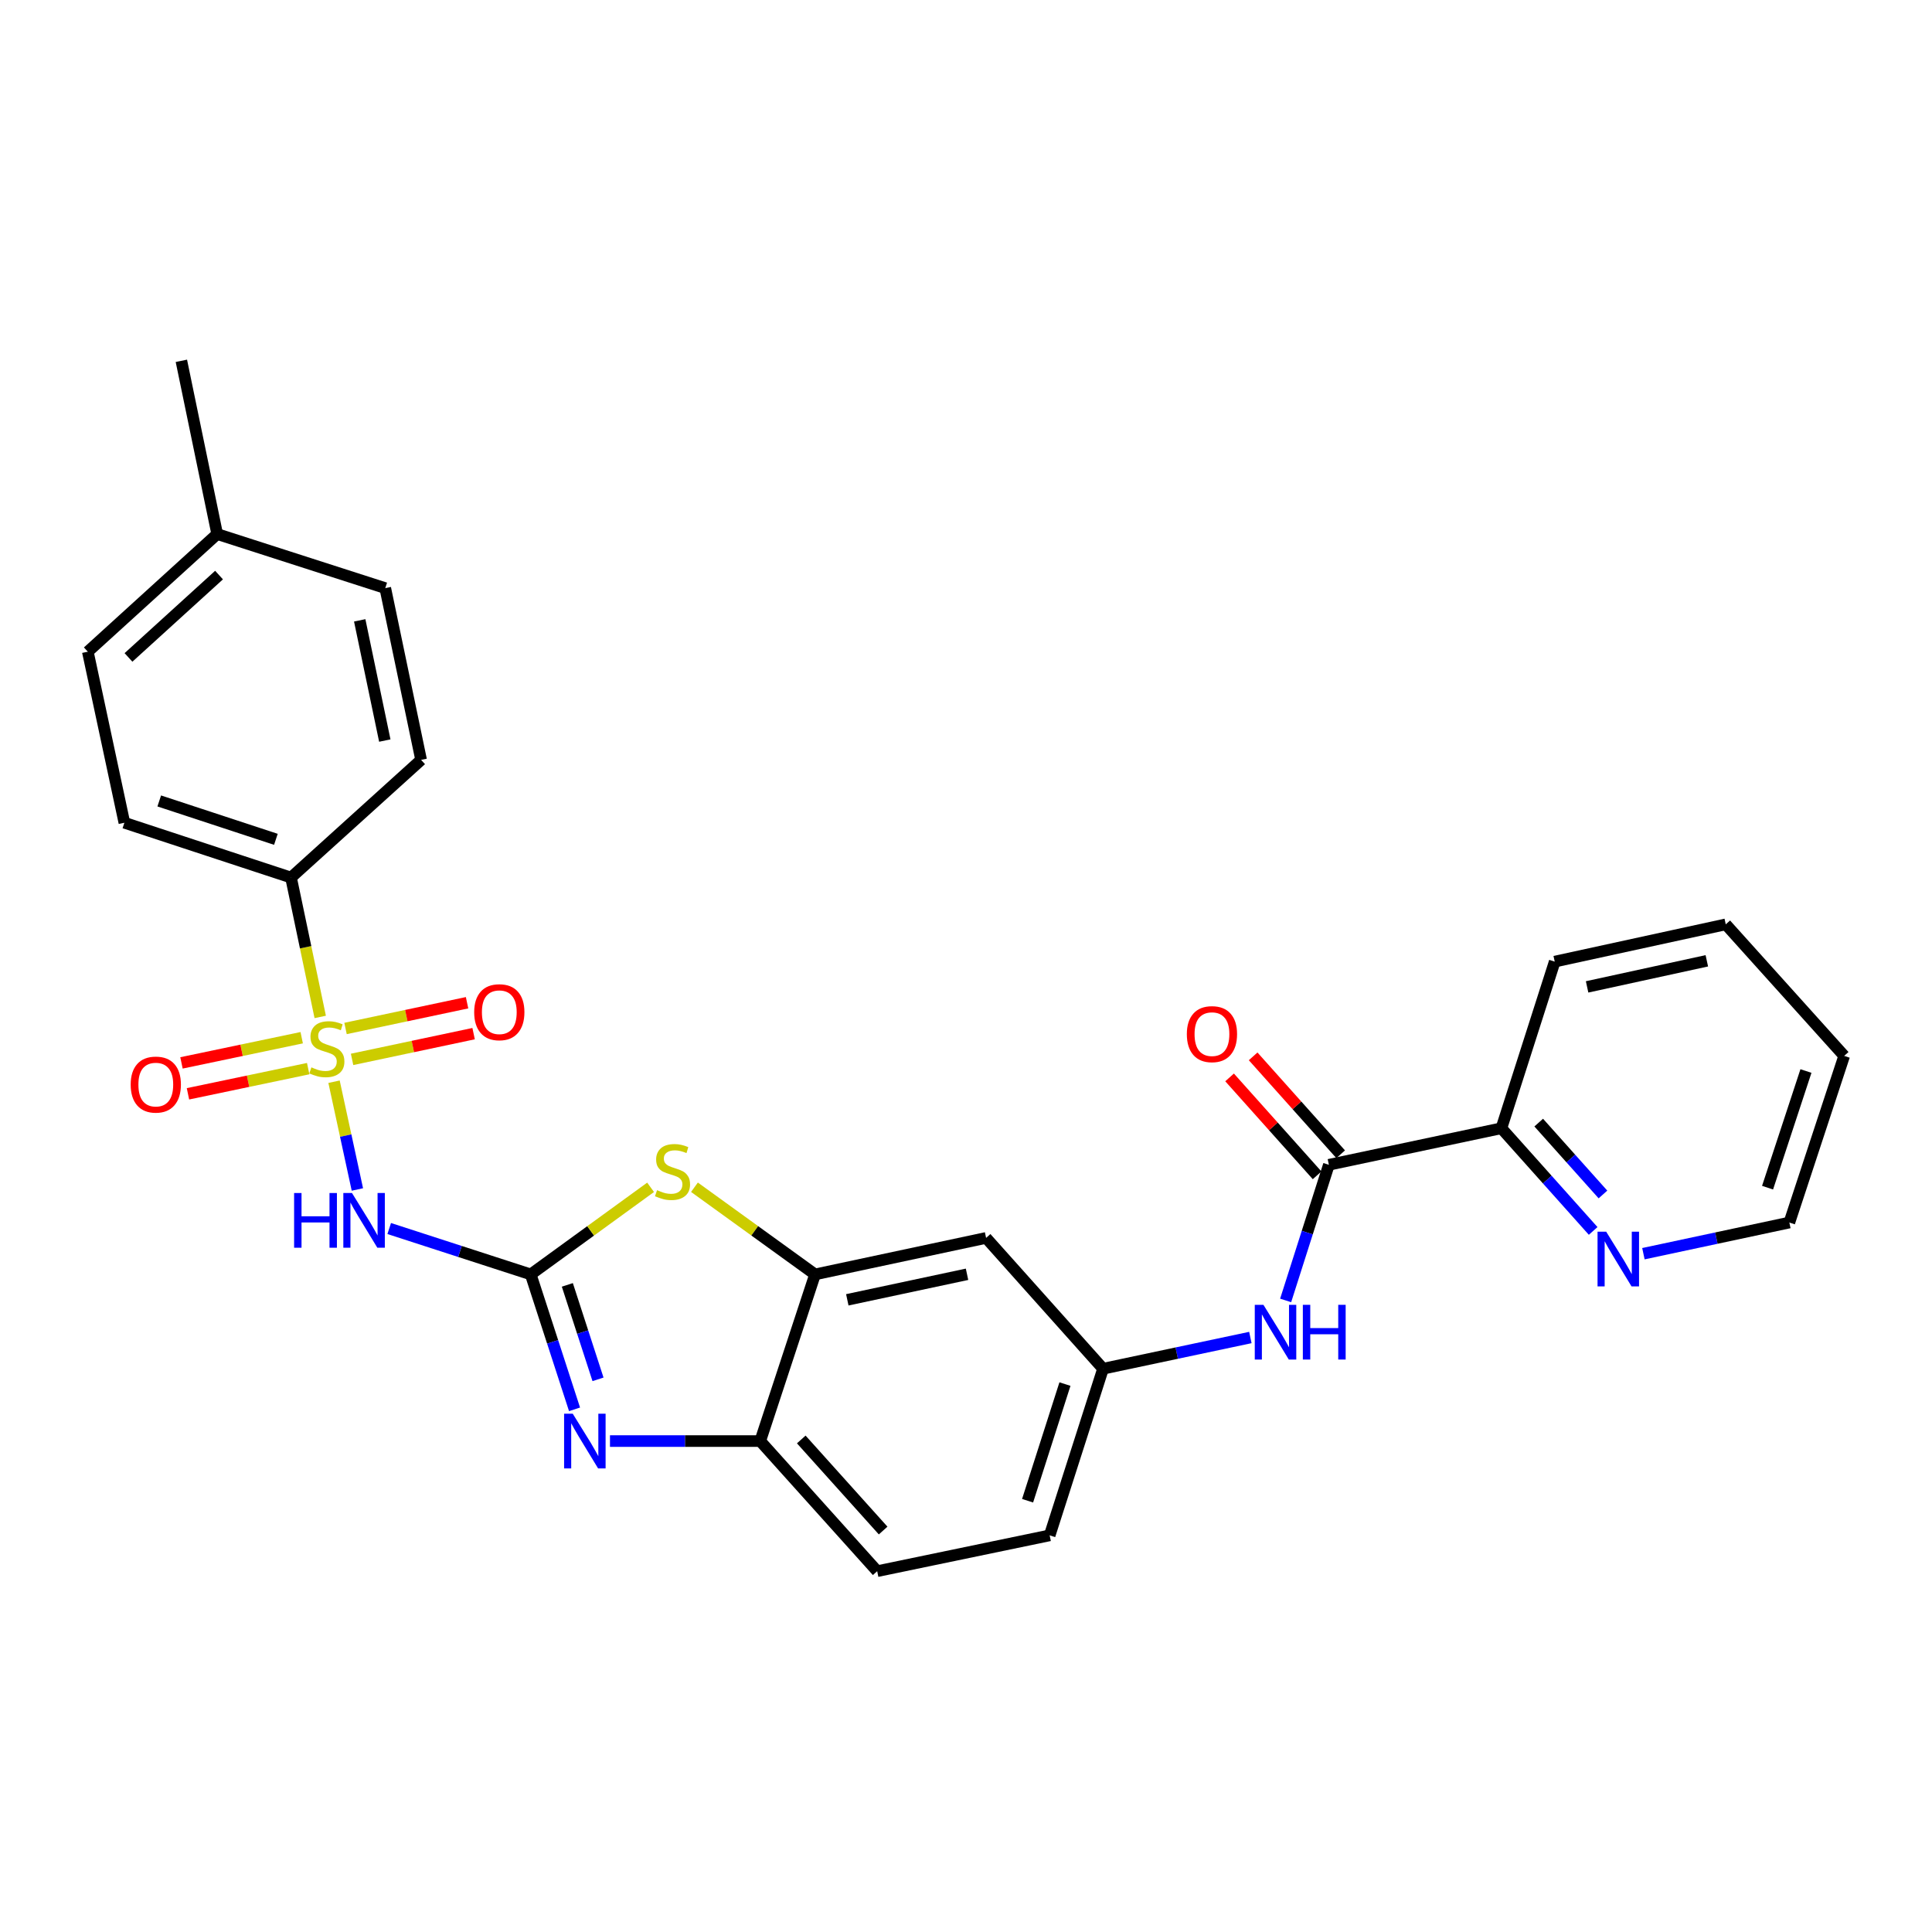 <?xml version='1.0' encoding='iso-8859-1'?>
<svg version='1.1' baseProfile='full'
              xmlns='http://www.w3.org/2000/svg'
                      xmlns:rdkit='http://www.rdkit.org/xml'
                      xmlns:xlink='http://www.w3.org/1999/xlink'
                  xml:space='preserve'
width='1000px' height='1000px' viewBox='0 0 1000 1000'>
<!-- END OF HEADER -->
<rect style='opacity:1.0;fill:#FFFFFF;stroke:none' width='1000' height='1000' x='0' y='0'> </rect>
<path class='bond-1' d='M 172.897,559.898 L 178.939,587.784' style='fill:none;fill-rule:evenodd;stroke:#CCCC00;stroke-width:6px;stroke-linecap:butt;stroke-linejoin:miter;stroke-opacity:1' />
<path class='bond-1' d='M 178.939,587.784 L 184.982,615.669' style='fill:none;fill-rule:evenodd;stroke:#0000FF;stroke-width:6px;stroke-linecap:butt;stroke-linejoin:miter;stroke-opacity:1' />
<path class='bond-7' d='M 165.747,526.363 L 158.188,490.292' style='fill:none;fill-rule:evenodd;stroke:#CCCC00;stroke-width:6px;stroke-linecap:butt;stroke-linejoin:miter;stroke-opacity:1' />
<path class='bond-7' d='M 158.188,490.292 L 150.628,454.222' style='fill:none;fill-rule:evenodd;stroke:#000000;stroke-width:6px;stroke-linecap:butt;stroke-linejoin:miter;stroke-opacity:1' />
<path class='bond-10' d='M 156.161,537.117 L 125.048,543.636' style='fill:none;fill-rule:evenodd;stroke:#CCCC00;stroke-width:6px;stroke-linecap:butt;stroke-linejoin:miter;stroke-opacity:1' />
<path class='bond-10' d='M 125.048,543.636 L 93.935,550.155' style='fill:none;fill-rule:evenodd;stroke:#FF0000;stroke-width:6px;stroke-linecap:butt;stroke-linejoin:miter;stroke-opacity:1' />
<path class='bond-10' d='M 159.515,553.122 L 128.401,559.641' style='fill:none;fill-rule:evenodd;stroke:#CCCC00;stroke-width:6px;stroke-linecap:butt;stroke-linejoin:miter;stroke-opacity:1' />
<path class='bond-10' d='M 128.401,559.641 L 97.288,566.16' style='fill:none;fill-rule:evenodd;stroke:#FF0000;stroke-width:6px;stroke-linecap:butt;stroke-linejoin:miter;stroke-opacity:1' />
<path class='bond-11' d='M 182.235,548.336 L 213.688,541.674' style='fill:none;fill-rule:evenodd;stroke:#CCCC00;stroke-width:6px;stroke-linecap:butt;stroke-linejoin:miter;stroke-opacity:1' />
<path class='bond-11' d='M 213.688,541.674 L 245.141,535.012' style='fill:none;fill-rule:evenodd;stroke:#FF0000;stroke-width:6px;stroke-linecap:butt;stroke-linejoin:miter;stroke-opacity:1' />
<path class='bond-11' d='M 178.846,532.339 L 210.299,525.677' style='fill:none;fill-rule:evenodd;stroke:#CCCC00;stroke-width:6px;stroke-linecap:butt;stroke-linejoin:miter;stroke-opacity:1' />
<path class='bond-11' d='M 210.299,525.677 L 241.752,519.015' style='fill:none;fill-rule:evenodd;stroke:#FF0000;stroke-width:6px;stroke-linecap:butt;stroke-linejoin:miter;stroke-opacity:1' />
<path class='bond-0' d='M 274.699,659.628 L 238.077,647.755' style='fill:none;fill-rule:evenodd;stroke:#000000;stroke-width:6px;stroke-linecap:butt;stroke-linejoin:miter;stroke-opacity:1' />
<path class='bond-0' d='M 238.077,647.755 L 201.455,635.882' style='fill:none;fill-rule:evenodd;stroke:#0000FF;stroke-width:6px;stroke-linecap:butt;stroke-linejoin:miter;stroke-opacity:1' />
<path class='bond-2' d='M 274.699,659.628 L 286.04,694.548' style='fill:none;fill-rule:evenodd;stroke:#000000;stroke-width:6px;stroke-linecap:butt;stroke-linejoin:miter;stroke-opacity:1' />
<path class='bond-2' d='M 286.04,694.548 L 297.381,729.469' style='fill:none;fill-rule:evenodd;stroke:#0000FF;stroke-width:6px;stroke-linecap:butt;stroke-linejoin:miter;stroke-opacity:1' />
<path class='bond-2' d='M 293.654,665.053 L 301.593,689.497' style='fill:none;fill-rule:evenodd;stroke:#000000;stroke-width:6px;stroke-linecap:butt;stroke-linejoin:miter;stroke-opacity:1' />
<path class='bond-2' d='M 301.593,689.497 L 309.531,713.942' style='fill:none;fill-rule:evenodd;stroke:#0000FF;stroke-width:6px;stroke-linecap:butt;stroke-linejoin:miter;stroke-opacity:1' />
<path class='bond-3' d='M 274.699,659.628 L 305.722,637.091' style='fill:none;fill-rule:evenodd;stroke:#000000;stroke-width:6px;stroke-linecap:butt;stroke-linejoin:miter;stroke-opacity:1' />
<path class='bond-3' d='M 305.722,637.091 L 336.746,614.553' style='fill:none;fill-rule:evenodd;stroke:#CCCC00;stroke-width:6px;stroke-linecap:butt;stroke-linejoin:miter;stroke-opacity:1' />
<path class='bond-6' d='M 315.725,745.896 L 354.608,745.896' style='fill:none;fill-rule:evenodd;stroke:#0000FF;stroke-width:6px;stroke-linecap:butt;stroke-linejoin:miter;stroke-opacity:1' />
<path class='bond-6' d='M 354.608,745.896 L 393.491,745.896' style='fill:none;fill-rule:evenodd;stroke:#000000;stroke-width:6px;stroke-linecap:butt;stroke-linejoin:miter;stroke-opacity:1' />
<path class='bond-4' d='M 359.45,614.516 L 390.661,637.072' style='fill:none;fill-rule:evenodd;stroke:#CCCC00;stroke-width:6px;stroke-linecap:butt;stroke-linejoin:miter;stroke-opacity:1' />
<path class='bond-4' d='M 390.661,637.072 L 421.871,659.628' style='fill:none;fill-rule:evenodd;stroke:#000000;stroke-width:6px;stroke-linecap:butt;stroke-linejoin:miter;stroke-opacity:1' />
<path class='bond-9' d='M 421.871,659.628 L 510.402,640.741' style='fill:none;fill-rule:evenodd;stroke:#000000;stroke-width:6px;stroke-linecap:butt;stroke-linejoin:miter;stroke-opacity:1' />
<path class='bond-9' d='M 438.563,672.787 L 500.534,659.566' style='fill:none;fill-rule:evenodd;stroke:#000000;stroke-width:6px;stroke-linecap:butt;stroke-linejoin:miter;stroke-opacity:1' />
<path class='bond-29' d='M 421.871,659.628 L 393.491,745.896' style='fill:none;fill-rule:evenodd;stroke:#000000;stroke-width:6px;stroke-linecap:butt;stroke-linejoin:miter;stroke-opacity:1' />
<path class='bond-5' d='M 687.827,602.894 L 676.637,637.998' style='fill:none;fill-rule:evenodd;stroke:#000000;stroke-width:6px;stroke-linecap:butt;stroke-linejoin:miter;stroke-opacity:1' />
<path class='bond-5' d='M 676.637,637.998 L 665.448,673.101' style='fill:none;fill-rule:evenodd;stroke:#0000FF;stroke-width:6px;stroke-linecap:butt;stroke-linejoin:miter;stroke-opacity:1' />
<path class='bond-12' d='M 687.827,602.894 L 777.121,583.979' style='fill:none;fill-rule:evenodd;stroke:#000000;stroke-width:6px;stroke-linecap:butt;stroke-linejoin:miter;stroke-opacity:1' />
<path class='bond-15' d='M 693.923,597.445 L 671.273,572.106' style='fill:none;fill-rule:evenodd;stroke:#000000;stroke-width:6px;stroke-linecap:butt;stroke-linejoin:miter;stroke-opacity:1' />
<path class='bond-15' d='M 671.273,572.106 L 648.623,546.767' style='fill:none;fill-rule:evenodd;stroke:#FF0000;stroke-width:6px;stroke-linecap:butt;stroke-linejoin:miter;stroke-opacity:1' />
<path class='bond-15' d='M 681.731,608.343 L 659.081,583.004' style='fill:none;fill-rule:evenodd;stroke:#000000;stroke-width:6px;stroke-linecap:butt;stroke-linejoin:miter;stroke-opacity:1' />
<path class='bond-15' d='M 659.081,583.004 L 636.431,557.664' style='fill:none;fill-rule:evenodd;stroke:#FF0000;stroke-width:6px;stroke-linecap:butt;stroke-linejoin:miter;stroke-opacity:1' />
<path class='bond-16' d='M 393.491,745.896 L 454.031,813.242' style='fill:none;fill-rule:evenodd;stroke:#000000;stroke-width:6px;stroke-linecap:butt;stroke-linejoin:miter;stroke-opacity:1' />
<path class='bond-16' d='M 414.733,745.066 L 457.111,792.207' style='fill:none;fill-rule:evenodd;stroke:#000000;stroke-width:6px;stroke-linecap:butt;stroke-linejoin:miter;stroke-opacity:1' />
<path class='bond-17' d='M 150.628,454.222 L 64.378,425.85' style='fill:none;fill-rule:evenodd;stroke:#000000;stroke-width:6px;stroke-linecap:butt;stroke-linejoin:miter;stroke-opacity:1' />
<path class='bond-17' d='M 142.801,434.433 L 82.425,414.572' style='fill:none;fill-rule:evenodd;stroke:#000000;stroke-width:6px;stroke-linecap:butt;stroke-linejoin:miter;stroke-opacity:1' />
<path class='bond-18' d='M 150.628,454.222 L 217.965,393.309' style='fill:none;fill-rule:evenodd;stroke:#000000;stroke-width:6px;stroke-linecap:butt;stroke-linejoin:miter;stroke-opacity:1' />
<path class='bond-8' d='M 647.188,692.294 L 609.061,700.371' style='fill:none;fill-rule:evenodd;stroke:#0000FF;stroke-width:6px;stroke-linecap:butt;stroke-linejoin:miter;stroke-opacity:1' />
<path class='bond-8' d='M 609.061,700.371 L 570.934,708.449' style='fill:none;fill-rule:evenodd;stroke:#000000;stroke-width:6px;stroke-linecap:butt;stroke-linejoin:miter;stroke-opacity:1' />
<path class='bond-13' d='M 510.402,640.741 L 570.934,708.449' style='fill:none;fill-rule:evenodd;stroke:#000000;stroke-width:6px;stroke-linecap:butt;stroke-linejoin:miter;stroke-opacity:1' />
<path class='bond-14' d='M 777.121,583.979 L 800.868,610.554' style='fill:none;fill-rule:evenodd;stroke:#000000;stroke-width:6px;stroke-linecap:butt;stroke-linejoin:miter;stroke-opacity:1' />
<path class='bond-14' d='M 800.868,610.554 L 824.615,637.129' style='fill:none;fill-rule:evenodd;stroke:#0000FF;stroke-width:6px;stroke-linecap:butt;stroke-linejoin:miter;stroke-opacity:1' />
<path class='bond-14' d='M 796.438,581.056 L 813.061,599.658' style='fill:none;fill-rule:evenodd;stroke:#000000;stroke-width:6px;stroke-linecap:butt;stroke-linejoin:miter;stroke-opacity:1' />
<path class='bond-14' d='M 813.061,599.658 L 829.684,618.26' style='fill:none;fill-rule:evenodd;stroke:#0000FF;stroke-width:6px;stroke-linecap:butt;stroke-linejoin:miter;stroke-opacity:1' />
<path class='bond-24' d='M 777.121,583.979 L 804.72,497.729' style='fill:none;fill-rule:evenodd;stroke:#000000;stroke-width:6px;stroke-linecap:butt;stroke-linejoin:miter;stroke-opacity:1' />
<path class='bond-30' d='M 570.934,708.449 L 543.307,794.7' style='fill:none;fill-rule:evenodd;stroke:#000000;stroke-width:6px;stroke-linecap:butt;stroke-linejoin:miter;stroke-opacity:1' />
<path class='bond-30' d='M 551.216,716.399 L 531.878,776.774' style='fill:none;fill-rule:evenodd;stroke:#000000;stroke-width:6px;stroke-linecap:butt;stroke-linejoin:miter;stroke-opacity:1' />
<path class='bond-23' d='M 850.628,648.911 L 888.397,640.847' style='fill:none;fill-rule:evenodd;stroke:#0000FF;stroke-width:6px;stroke-linecap:butt;stroke-linejoin:miter;stroke-opacity:1' />
<path class='bond-23' d='M 888.397,640.847 L 926.165,632.782' style='fill:none;fill-rule:evenodd;stroke:#000000;stroke-width:6px;stroke-linecap:butt;stroke-linejoin:miter;stroke-opacity:1' />
<path class='bond-19' d='M 454.031,813.242 L 543.307,794.7' style='fill:none;fill-rule:evenodd;stroke:#000000;stroke-width:6px;stroke-linecap:butt;stroke-linejoin:miter;stroke-opacity:1' />
<path class='bond-21' d='M 64.378,425.85 L 45.455,337.32' style='fill:none;fill-rule:evenodd;stroke:#000000;stroke-width:6px;stroke-linecap:butt;stroke-linejoin:miter;stroke-opacity:1' />
<path class='bond-20' d='M 217.965,393.309 L 199.413,304.415' style='fill:none;fill-rule:evenodd;stroke:#000000;stroke-width:6px;stroke-linecap:butt;stroke-linejoin:miter;stroke-opacity:1' />
<path class='bond-20' d='M 199.174,383.315 L 186.188,321.09' style='fill:none;fill-rule:evenodd;stroke:#000000;stroke-width:6px;stroke-linecap:butt;stroke-linejoin:miter;stroke-opacity:1' />
<path class='bond-22' d='M 199.413,304.415 L 112.418,276.425' style='fill:none;fill-rule:evenodd;stroke:#000000;stroke-width:6px;stroke-linecap:butt;stroke-linejoin:miter;stroke-opacity:1' />
<path class='bond-28' d='M 45.455,337.32 L 112.418,276.425' style='fill:none;fill-rule:evenodd;stroke:#000000;stroke-width:6px;stroke-linecap:butt;stroke-linejoin:miter;stroke-opacity:1' />
<path class='bond-28' d='M 66.501,340.284 L 113.375,297.657' style='fill:none;fill-rule:evenodd;stroke:#000000;stroke-width:6px;stroke-linecap:butt;stroke-linejoin:miter;stroke-opacity:1' />
<path class='bond-25' d='M 112.418,276.425 L 93.876,186.758' style='fill:none;fill-rule:evenodd;stroke:#000000;stroke-width:6px;stroke-linecap:butt;stroke-linejoin:miter;stroke-opacity:1' />
<path class='bond-31' d='M 926.165,632.782 L 954.545,546.532' style='fill:none;fill-rule:evenodd;stroke:#000000;stroke-width:6px;stroke-linecap:butt;stroke-linejoin:miter;stroke-opacity:1' />
<path class='bond-31' d='M 914.889,614.734 L 934.755,554.358' style='fill:none;fill-rule:evenodd;stroke:#000000;stroke-width:6px;stroke-linecap:butt;stroke-linejoin:miter;stroke-opacity:1' />
<path class='bond-27' d='M 804.72,497.729 L 893.251,478.442' style='fill:none;fill-rule:evenodd;stroke:#000000;stroke-width:6px;stroke-linecap:butt;stroke-linejoin:miter;stroke-opacity:1' />
<path class='bond-27' d='M 821.481,510.814 L 883.452,497.313' style='fill:none;fill-rule:evenodd;stroke:#000000;stroke-width:6px;stroke-linecap:butt;stroke-linejoin:miter;stroke-opacity:1' />
<path class='bond-26' d='M 954.545,546.532 L 893.251,478.442' style='fill:none;fill-rule:evenodd;stroke:#000000;stroke-width:6px;stroke-linecap:butt;stroke-linejoin:miter;stroke-opacity:1' />
<path  class='atom-0' d='M 161.18 552.464
Q 161.5 552.584, 162.82 553.144
Q 164.14 553.704, 165.58 554.064
Q 167.06 554.384, 168.5 554.384
Q 171.18 554.384, 172.74 553.104
Q 174.3 551.784, 174.3 549.504
Q 174.3 547.944, 173.5 546.984
Q 172.74 546.024, 171.54 545.504
Q 170.34 544.984, 168.34 544.384
Q 165.82 543.624, 164.3 542.904
Q 162.82 542.184, 161.74 540.664
Q 160.7 539.144, 160.7 536.584
Q 160.7 533.024, 163.1 530.824
Q 165.54 528.624, 170.34 528.624
Q 173.62 528.624, 177.34 530.184
L 176.42 533.264
Q 173.02 531.864, 170.46 531.864
Q 167.7 531.864, 166.18 533.024
Q 164.66 534.144, 164.7 536.104
Q 164.7 537.624, 165.46 538.544
Q 166.26 539.464, 167.38 539.984
Q 168.54 540.504, 170.46 541.104
Q 173.02 541.904, 174.54 542.704
Q 176.06 543.504, 177.14 545.144
Q 178.26 546.744, 178.26 549.504
Q 178.26 553.424, 175.62 555.544
Q 173.02 557.624, 168.66 557.624
Q 166.14 557.624, 164.22 557.064
Q 162.34 556.544, 160.1 555.624
L 161.18 552.464
' fill='#CCCC00'/>
<path  class='atom-2' d='M 152.228 617.505
L 156.068 617.505
L 156.068 629.545
L 170.548 629.545
L 170.548 617.505
L 174.388 617.505
L 174.388 645.825
L 170.548 645.825
L 170.548 632.745
L 156.068 632.745
L 156.068 645.825
L 152.228 645.825
L 152.228 617.505
' fill='#0000FF'/>
<path  class='atom-2' d='M 182.188 617.505
L 191.468 632.505
Q 192.388 633.985, 193.868 636.665
Q 195.348 639.345, 195.428 639.505
L 195.428 617.505
L 199.188 617.505
L 199.188 645.825
L 195.308 645.825
L 185.348 629.425
Q 184.188 627.505, 182.948 625.305
Q 181.748 623.105, 181.388 622.425
L 181.388 645.825
L 177.708 645.825
L 177.708 617.505
L 182.188 617.505
' fill='#0000FF'/>
<path  class='atom-3' d='M 296.456 731.736
L 305.736 746.736
Q 306.656 748.216, 308.136 750.896
Q 309.616 753.576, 309.696 753.736
L 309.696 731.736
L 313.456 731.736
L 313.456 760.056
L 309.576 760.056
L 299.616 743.656
Q 298.456 741.736, 297.216 739.536
Q 296.016 737.336, 295.656 736.656
L 295.656 760.056
L 291.976 760.056
L 291.976 731.736
L 296.456 731.736
' fill='#0000FF'/>
<path  class='atom-4' d='M 340.094 616.03
Q 340.414 616.15, 341.734 616.71
Q 343.054 617.27, 344.494 617.63
Q 345.974 617.95, 347.414 617.95
Q 350.094 617.95, 351.654 616.67
Q 353.214 615.35, 353.214 613.07
Q 353.214 611.51, 352.414 610.55
Q 351.654 609.59, 350.454 609.07
Q 349.254 608.55, 347.254 607.95
Q 344.734 607.19, 343.214 606.47
Q 341.734 605.75, 340.654 604.23
Q 339.614 602.71, 339.614 600.15
Q 339.614 596.59, 342.014 594.39
Q 344.454 592.19, 349.254 592.19
Q 352.534 592.19, 356.254 593.75
L 355.334 596.83
Q 351.934 595.43, 349.374 595.43
Q 346.614 595.43, 345.094 596.59
Q 343.574 597.71, 343.614 599.67
Q 343.614 601.19, 344.374 602.11
Q 345.174 603.03, 346.294 603.55
Q 347.454 604.07, 349.374 604.67
Q 351.934 605.47, 353.454 606.27
Q 354.974 607.07, 356.054 608.71
Q 357.174 610.31, 357.174 613.07
Q 357.174 616.99, 354.534 619.11
Q 351.934 621.19, 347.574 621.19
Q 345.054 621.19, 343.134 620.63
Q 341.254 620.11, 339.014 619.19
L 340.094 616.03
' fill='#CCCC00'/>
<path  class='atom-9' d='M 653.949 675.375
L 663.229 690.375
Q 664.149 691.855, 665.629 694.535
Q 667.109 697.215, 667.189 697.375
L 667.189 675.375
L 670.949 675.375
L 670.949 703.695
L 667.069 703.695
L 657.109 687.295
Q 655.949 685.375, 654.709 683.175
Q 653.509 680.975, 653.149 680.295
L 653.149 703.695
L 649.469 703.695
L 649.469 675.375
L 653.949 675.375
' fill='#0000FF'/>
<path  class='atom-9' d='M 674.349 675.375
L 678.189 675.375
L 678.189 687.415
L 692.669 687.415
L 692.669 675.375
L 696.509 675.375
L 696.509 703.695
L 692.669 703.695
L 692.669 690.615
L 678.189 690.615
L 678.189 703.695
L 674.349 703.695
L 674.349 675.375
' fill='#0000FF'/>
<path  class='atom-11' d='M 67.64 561.375
Q 67.64 554.575, 71 550.775
Q 74.36 546.975, 80.64 546.975
Q 86.92 546.975, 90.28 550.775
Q 93.64 554.575, 93.64 561.375
Q 93.64 568.255, 90.24 572.175
Q 86.84 576.055, 80.64 576.055
Q 74.4 576.055, 71 572.175
Q 67.64 568.295, 67.64 561.375
M 80.64 572.855
Q 84.96 572.855, 87.28 569.975
Q 89.64 567.055, 89.64 561.375
Q 89.64 555.815, 87.28 553.015
Q 84.96 550.175, 80.64 550.175
Q 76.32 550.175, 73.96 552.975
Q 71.64 555.775, 71.64 561.375
Q 71.64 567.095, 73.96 569.975
Q 76.32 572.855, 80.64 572.855
' fill='#FF0000'/>
<path  class='atom-12' d='M 245.437 523.918
Q 245.437 517.118, 248.797 513.318
Q 252.157 509.518, 258.437 509.518
Q 264.717 509.518, 268.077 513.318
Q 271.437 517.118, 271.437 523.918
Q 271.437 530.798, 268.037 534.718
Q 264.637 538.598, 258.437 538.598
Q 252.197 538.598, 248.797 534.718
Q 245.437 530.838, 245.437 523.918
M 258.437 535.398
Q 262.757 535.398, 265.077 532.518
Q 267.437 529.598, 267.437 523.918
Q 267.437 518.358, 265.077 515.558
Q 262.757 512.718, 258.437 512.718
Q 254.117 512.718, 251.757 515.518
Q 249.437 518.318, 249.437 523.918
Q 249.437 529.638, 251.757 532.518
Q 254.117 535.398, 258.437 535.398
' fill='#FF0000'/>
<path  class='atom-15' d='M 831.365 637.528
L 840.645 652.528
Q 841.565 654.008, 843.045 656.688
Q 844.525 659.368, 844.605 659.528
L 844.605 637.528
L 848.365 637.528
L 848.365 665.848
L 844.485 665.848
L 834.525 649.448
Q 833.365 647.528, 832.125 645.328
Q 830.925 643.128, 830.565 642.448
L 830.565 665.848
L 826.885 665.848
L 826.885 637.528
L 831.365 637.528
' fill='#0000FF'/>
<path  class='atom-16' d='M 614.304 535.265
Q 614.304 528.465, 617.664 524.665
Q 621.024 520.865, 627.304 520.865
Q 633.584 520.865, 636.944 524.665
Q 640.304 528.465, 640.304 535.265
Q 640.304 542.145, 636.904 546.065
Q 633.504 549.945, 627.304 549.945
Q 621.064 549.945, 617.664 546.065
Q 614.304 542.185, 614.304 535.265
M 627.304 546.745
Q 631.624 546.745, 633.944 543.865
Q 636.304 540.945, 636.304 535.265
Q 636.304 529.705, 633.944 526.905
Q 631.624 524.065, 627.304 524.065
Q 622.984 524.065, 620.624 526.865
Q 618.304 529.665, 618.304 535.265
Q 618.304 540.985, 620.624 543.865
Q 622.984 546.745, 627.304 546.745
' fill='#FF0000'/>
</svg>

